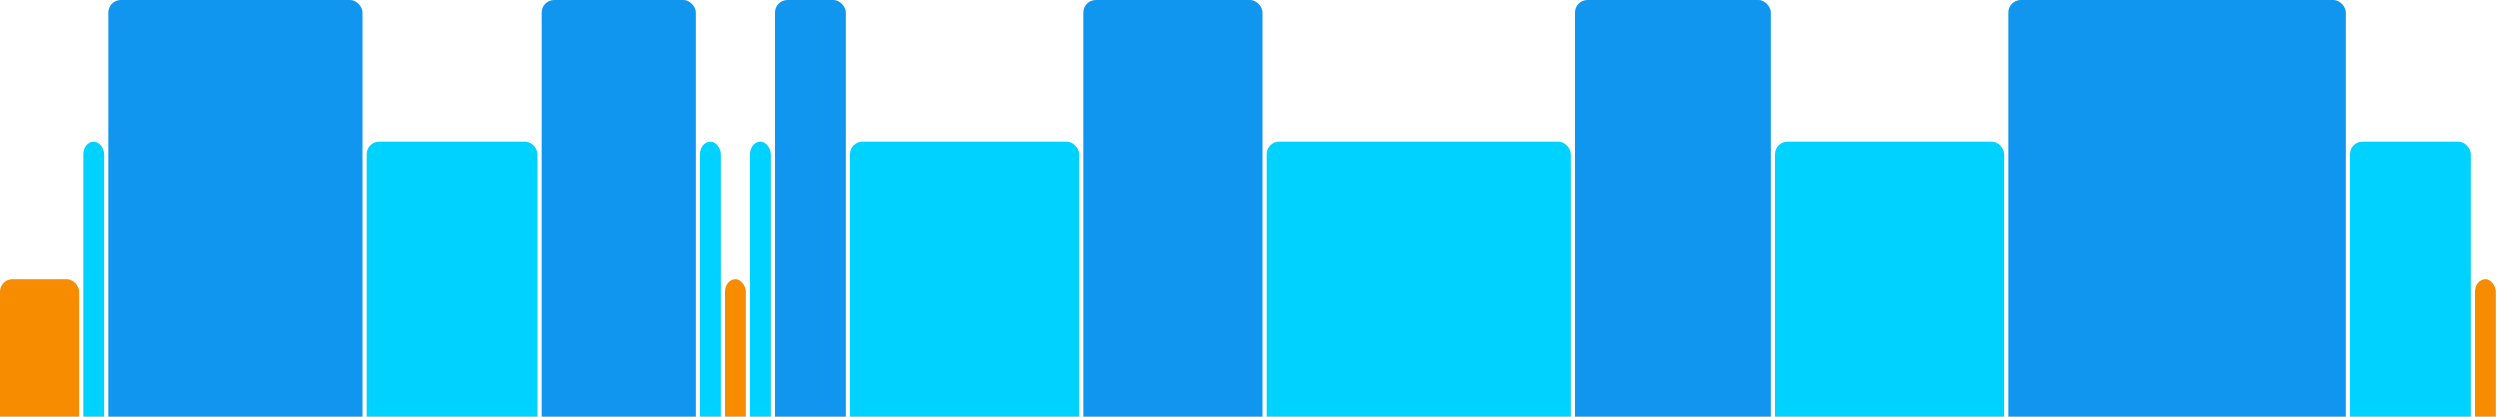 <svg version="1.1" baseProfile="full" width="600" height="100" xmlns="http://www.w3.org/2000/svg">
<rect x="0" y="67" rx="3" ry="3" width="19" height="43" fill="rgb(248,140,0)" />
<rect x="20" y="34" rx="3" ry="3" width="5" height="76" fill="rgb(0,210,255)" />
<rect x="26" y="0" rx="3" ry="3" width="61" height="110" fill="rgb(17,150,239)" />
<rect x="88" y="34" rx="3" ry="3" width="41" height="76" fill="rgb(0,210,255)" />
<rect x="130" y="0" rx="3" ry="3" width="37" height="110" fill="rgb(17,150,239)" />
<rect x="168" y="34" rx="3" ry="3" width="5" height="76" fill="rgb(0,210,255)" />
<rect x="174" y="67" rx="3" ry="3" width="5" height="43" fill="rgb(248,140,0)" />
<rect x="180" y="34" rx="3" ry="3" width="5" height="76" fill="rgb(0,210,255)" />
<rect x="186" y="0" rx="3" ry="3" width="17" height="110" fill="rgb(17,150,239)" />
<rect x="204" y="34" rx="3" ry="3" width="55" height="76" fill="rgb(0,210,255)" />
<rect x="260" y="0" rx="3" ry="3" width="43" height="110" fill="rgb(17,150,239)" />
<rect x="304" y="34" rx="3" ry="3" width="73" height="76" fill="rgb(0,210,255)" />
<rect x="378" y="0" rx="3" ry="3" width="47" height="110" fill="rgb(17,150,239)" />
<rect x="426" y="34" rx="3" ry="3" width="55" height="76" fill="rgb(0,210,255)" />
<rect x="482" y="0" rx="3" ry="3" width="81" height="110" fill="rgb(17,150,239)" />
<rect x="564" y="34" rx="3" ry="3" width="29" height="76" fill="rgb(0,210,255)" />
<rect x="594" y="67" rx="3" ry="3" width="5" height="43" fill="rgb(248,140,0)" />
</svg>